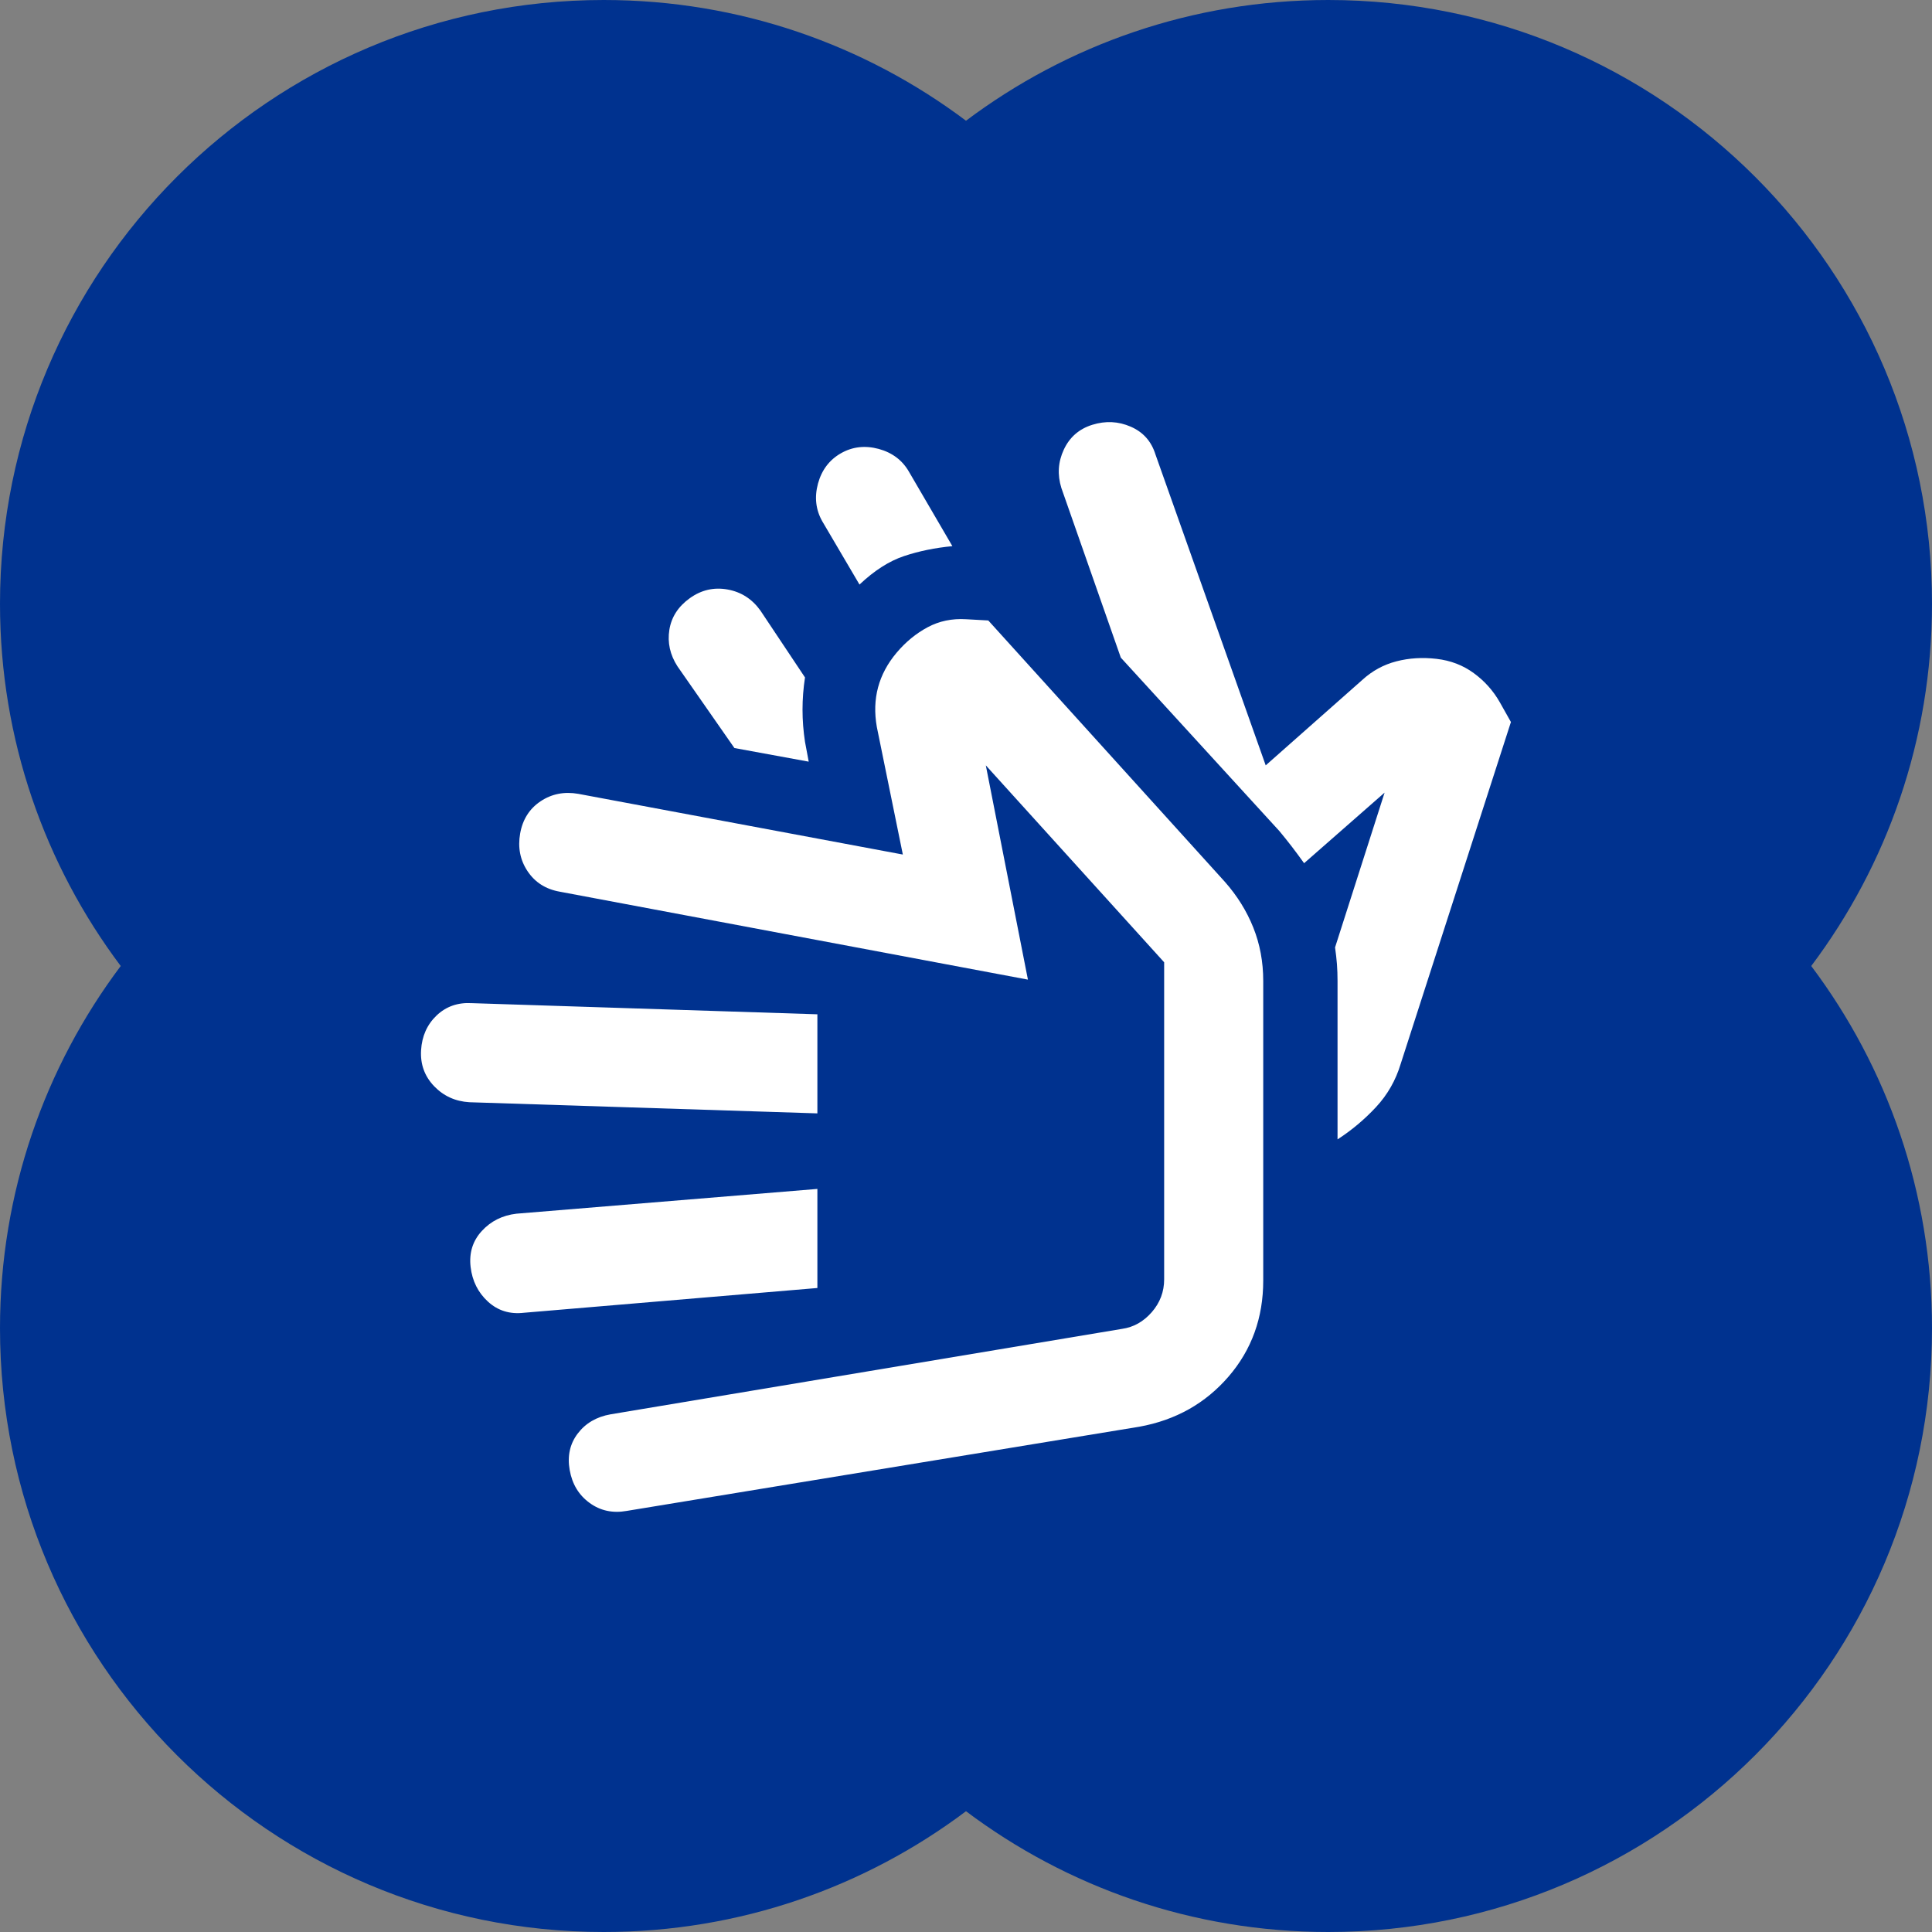 <?xml version="1.0" encoding="utf-8"?>
<svg xmlns="http://www.w3.org/2000/svg" fill="none" height="100%" overflow="visible" preserveAspectRatio="none" style="display: block;" viewBox="0 0 39 39" width="100%">
<rect x="0" y="0" width="39" height="39" fill="#808080" stroke="none"/>
<g id="Frame 26087159">
<path d="M26.812 0C33.544 0 39 5.457 39 12.188C39 14.931 38.093 17.463 36.562 19.5C38.093 21.537 39 24.069 39 26.812C39 33.544 33.544 39 26.812 39C24.069 39 21.537 38.093 19.5 36.562C17.463 38.093 14.931 39 12.188 39C5.457 39 0 33.544 0 26.812C0 24.069 0.907 21.537 2.437 19.5C0.907 17.463 0 14.931 0 12.188C0 5.457 5.457 0 12.188 0C14.931 0 17.463 0.907 19.5 2.437C21.537 0.907 24.069 0 26.812 0Z" fill="#00328F" id="Union"/>
<g id="sign_language_24dp_1F1F1F_FILL0_wght400_GRAD0_opsz24 1">
<path d="M22.625 13.275L21.425 9.85C21.342 9.583 21.358 9.325 21.475 9.075C21.592 8.825 21.783 8.658 22.05 8.575C22.317 8.492 22.575 8.504 22.825 8.613C23.075 8.721 23.242 8.908 23.325 9.175L25.55 15.45L27.5 13.725C27.7 13.542 27.929 13.417 28.188 13.35C28.446 13.283 28.717 13.267 29 13.3C29.283 13.333 29.533 13.429 29.75 13.588C29.967 13.746 30.142 13.942 30.275 14.175L30.5 14.575L28.275 21.475C28.175 21.808 28.008 22.1 27.775 22.35C27.542 22.6 27.283 22.817 27 23V19.8C27 19.683 26.996 19.571 26.988 19.462C26.979 19.354 26.967 19.242 26.95 19.125L27.95 16L26.325 17.425C26.242 17.308 26.158 17.196 26.075 17.087C25.992 16.979 25.908 16.875 25.825 16.775L22.625 13.275ZM17.35 11.8L16.6 10.525C16.467 10.292 16.438 10.037 16.512 9.762C16.587 9.488 16.742 9.283 16.975 9.15C17.208 9.017 17.462 8.988 17.738 9.062C18.012 9.137 18.217 9.292 18.35 9.525L19.225 11.025C18.875 11.058 18.55 11.125 18.25 11.225C17.95 11.325 17.65 11.517 17.35 11.8ZM16.325 15.375L14.825 15.1L13.675 13.45C13.525 13.217 13.471 12.971 13.512 12.713C13.554 12.454 13.692 12.242 13.925 12.075C14.158 11.908 14.412 11.85 14.688 11.9C14.963 11.95 15.183 12.092 15.35 12.325L16.25 13.675C16.217 13.892 16.2 14.108 16.2 14.325C16.2 14.542 16.217 14.758 16.25 14.975L16.325 15.375ZM23 28.8L12.65 30.5C12.367 30.55 12.117 30.496 11.9 30.337C11.683 30.179 11.55 29.958 11.5 29.675C11.45 29.392 11.504 29.146 11.662 28.938C11.821 28.729 12.042 28.6 12.325 28.55L22.65 26.825C22.883 26.792 23.083 26.679 23.25 26.488C23.417 26.296 23.5 26.075 23.5 25.825V19.425L19.9 15.45L20.75 19.775L11.3 18C11.017 17.95 10.8 17.812 10.65 17.587C10.5 17.363 10.45 17.108 10.5 16.825C10.55 16.542 10.688 16.325 10.912 16.175C11.137 16.025 11.392 15.975 11.675 16.025L18.225 17.25L17.7 14.675C17.65 14.392 17.658 14.125 17.725 13.875C17.792 13.625 17.917 13.392 18.1 13.175C18.283 12.958 18.492 12.787 18.725 12.662C18.958 12.537 19.217 12.483 19.5 12.5L19.95 12.525L24.725 17.8C24.975 18.083 25.167 18.392 25.3 18.725C25.433 19.058 25.5 19.417 25.5 19.8V25.85C25.5 26.6 25.267 27.246 24.8 27.788C24.333 28.329 23.733 28.667 23 28.8ZM16.5 26L10.575 26.5C10.292 26.533 10.05 26.458 9.85 26.275C9.65 26.092 9.533 25.858 9.5 25.575C9.467 25.292 9.542 25.05 9.725 24.85C9.908 24.65 10.142 24.533 10.425 24.5L16.5 24V26ZM16.5 22.475L9.475 22.25C9.192 22.233 8.954 22.125 8.762 21.925C8.571 21.725 8.483 21.483 8.5 21.2C8.517 20.917 8.621 20.683 8.812 20.5C9.004 20.317 9.242 20.233 9.525 20.25L16.5 20.475V22.475Z" fill="white" id="Vector"/>
</g>
</g>
</svg>
